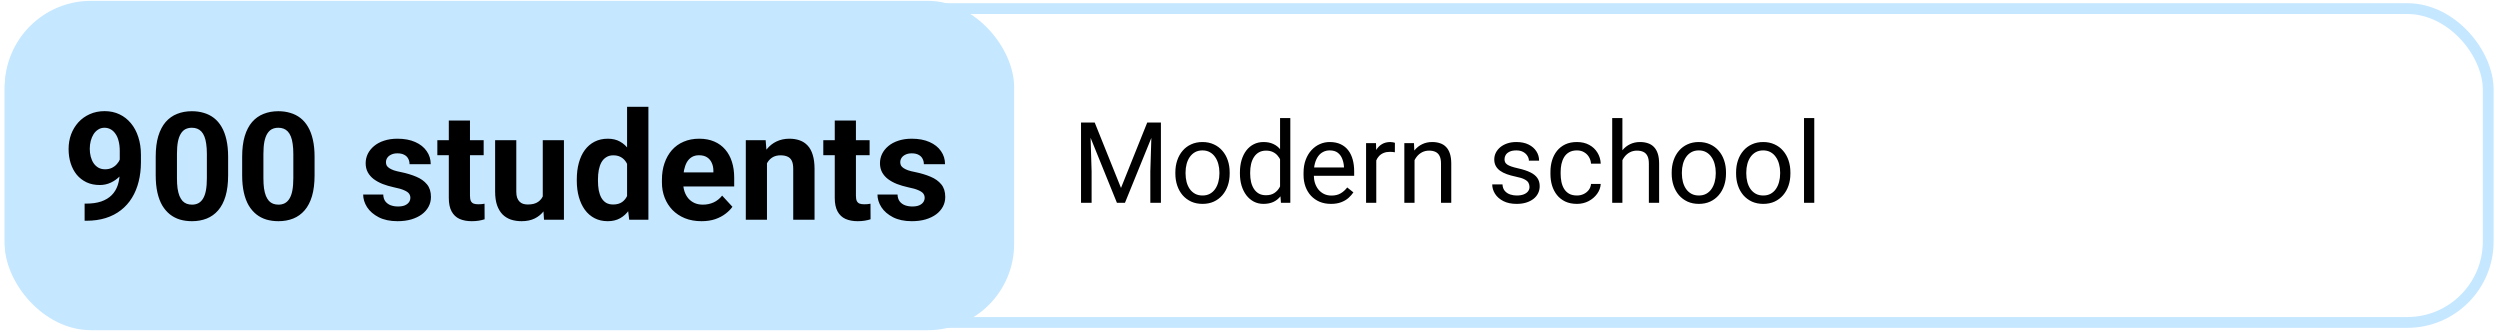 <?xml version="1.0" encoding="UTF-8"?> <svg xmlns="http://www.w3.org/2000/svg" width="369" height="49" viewBox="0 0 369 49" fill="none"><rect x="1.492" y="1.269" width="365.768" height="46.324" rx="11.947" stroke="#C5E7FF" stroke-width="1.593"></rect><rect x="0.695" y="0.125" width="148.992" height="48.611" rx="12.744" fill="#C5E7FF"></rect><path d="M12.49 30.054H12.696C13.564 30.054 14.309 29.95 14.931 29.74C15.561 29.523 16.078 29.212 16.483 28.806C16.888 28.401 17.188 27.906 17.384 27.32C17.579 26.727 17.677 26.054 17.677 25.302V22.307C17.677 21.735 17.619 21.233 17.503 20.799C17.395 20.365 17.235 20.007 17.026 19.724C16.823 19.435 16.584 19.218 16.309 19.073C16.042 18.929 15.745 18.856 15.42 18.856C15.072 18.856 14.765 18.943 14.497 19.117C14.23 19.283 14.002 19.511 13.814 19.8C13.633 20.09 13.492 20.423 13.391 20.799C13.297 21.168 13.25 21.555 13.25 21.96C13.25 22.365 13.297 22.752 13.391 23.121C13.485 23.483 13.626 23.804 13.814 24.087C14.002 24.361 14.237 24.582 14.519 24.748C14.801 24.907 15.134 24.987 15.517 24.987C15.886 24.987 16.215 24.918 16.505 24.781C16.801 24.636 17.051 24.448 17.253 24.217C17.463 23.985 17.622 23.728 17.731 23.446C17.847 23.164 17.904 22.878 17.904 22.589L18.935 23.153C18.935 23.66 18.827 24.159 18.61 24.651C18.393 25.143 18.089 25.591 17.698 25.996C17.315 26.394 16.87 26.712 16.364 26.951C15.857 27.19 15.315 27.309 14.736 27.309C13.998 27.309 13.344 27.175 12.772 26.908C12.201 26.633 11.716 26.257 11.318 25.779C10.928 25.294 10.631 24.73 10.428 24.087C10.226 23.443 10.125 22.745 10.125 21.992C10.125 21.226 10.248 20.506 10.493 19.833C10.747 19.16 11.105 18.567 11.568 18.053C12.038 17.54 12.598 17.138 13.25 16.849C13.908 16.552 14.639 16.404 15.441 16.404C16.244 16.404 16.975 16.56 17.633 16.871C18.291 17.182 18.856 17.623 19.326 18.195C19.796 18.759 20.158 19.435 20.411 20.224C20.671 21.012 20.802 21.887 20.802 22.849V23.935C20.802 24.962 20.689 25.917 20.465 26.799C20.248 27.682 19.919 28.481 19.478 29.197C19.044 29.906 18.501 30.514 17.85 31.02C17.206 31.526 16.458 31.913 15.604 32.181C14.751 32.449 13.796 32.583 12.74 32.583H12.49V30.054ZM33.671 23.142V25.877C33.671 27.063 33.544 28.087 33.291 28.948C33.038 29.801 32.672 30.503 32.195 31.053C31.725 31.595 31.164 31.997 30.513 32.257C29.862 32.517 29.139 32.648 28.343 32.648C27.706 32.648 27.113 32.568 26.563 32.409C26.014 32.243 25.518 31.986 25.077 31.639C24.643 31.291 24.267 30.854 23.948 30.326C23.637 29.79 23.399 29.154 23.232 28.416C23.066 27.678 22.983 26.832 22.983 25.877V23.142C22.983 21.956 23.109 20.94 23.362 20.093C23.623 19.24 23.988 18.542 24.458 17.999C24.936 17.457 25.5 17.059 26.151 16.806C26.802 16.545 27.526 16.415 28.321 16.415C28.958 16.415 29.547 16.498 30.09 16.665C30.64 16.824 31.135 17.073 31.576 17.413C32.018 17.753 32.394 18.191 32.705 18.726C33.016 19.254 33.255 19.887 33.421 20.625C33.587 21.356 33.671 22.195 33.671 23.142ZM30.535 26.289V22.719C30.535 22.148 30.502 21.649 30.437 21.222C30.379 20.795 30.289 20.433 30.166 20.137C30.043 19.833 29.891 19.587 29.71 19.399C29.529 19.211 29.323 19.073 29.092 18.987C28.86 18.9 28.603 18.856 28.321 18.856C27.967 18.856 27.652 18.925 27.377 19.063C27.11 19.2 26.882 19.421 26.694 19.724C26.506 20.021 26.361 20.419 26.259 20.918C26.166 21.41 26.119 22.01 26.119 22.719V26.289C26.119 26.861 26.147 27.363 26.205 27.797C26.27 28.231 26.364 28.604 26.487 28.915C26.618 29.219 26.77 29.468 26.943 29.664C27.124 29.852 27.33 29.989 27.562 30.076C27.8 30.163 28.061 30.206 28.343 30.206C28.69 30.206 28.997 30.138 29.265 30C29.54 29.855 29.772 29.631 29.96 29.327C30.155 29.016 30.3 28.611 30.394 28.112C30.488 27.613 30.535 27.005 30.535 26.289ZM46.431 23.142V25.877C46.431 27.063 46.304 28.087 46.051 28.948C45.798 29.801 45.433 30.503 44.955 31.053C44.485 31.595 43.925 31.997 43.273 32.257C42.622 32.517 41.899 32.648 41.103 32.648C40.467 32.648 39.874 32.568 39.324 32.409C38.774 32.243 38.279 31.986 37.837 31.639C37.403 31.291 37.027 30.854 36.709 30.326C36.398 29.79 36.159 29.154 35.993 28.416C35.826 27.678 35.743 26.832 35.743 25.877V23.142C35.743 21.956 35.87 20.94 36.123 20.093C36.383 19.24 36.749 18.542 37.219 17.999C37.696 17.457 38.26 17.059 38.911 16.806C39.562 16.545 40.286 16.415 41.082 16.415C41.718 16.415 42.308 16.498 42.85 16.665C43.4 16.824 43.895 17.073 44.337 17.413C44.778 17.753 45.154 18.191 45.465 18.726C45.776 19.254 46.015 19.887 46.181 20.625C46.348 21.356 46.431 22.195 46.431 23.142ZM43.295 26.289V22.719C43.295 22.148 43.263 21.649 43.197 21.222C43.14 20.795 43.049 20.433 42.926 20.137C42.803 19.833 42.651 19.587 42.471 19.399C42.29 19.211 42.084 19.073 41.852 18.987C41.62 18.9 41.364 18.856 41.082 18.856C40.727 18.856 40.413 18.925 40.138 19.063C39.87 19.2 39.642 19.421 39.454 19.724C39.266 20.021 39.121 20.419 39.02 20.918C38.926 21.41 38.879 22.01 38.879 22.719V26.289C38.879 26.861 38.908 27.363 38.966 27.797C39.031 28.231 39.125 28.604 39.248 28.915C39.378 29.219 39.53 29.468 39.704 29.664C39.884 29.852 40.091 29.989 40.322 30.076C40.561 30.163 40.821 30.206 41.103 30.206C41.45 30.206 41.758 30.138 42.026 30C42.3 29.855 42.532 29.631 42.72 29.327C42.915 29.016 43.06 28.611 43.154 28.112C43.248 27.613 43.295 27.005 43.295 26.289ZM60.569 29.186C60.569 28.962 60.504 28.759 60.374 28.579C60.244 28.398 60.002 28.231 59.647 28.079C59.3 27.92 58.797 27.776 58.139 27.645C57.546 27.515 56.992 27.352 56.479 27.157C55.972 26.955 55.531 26.712 55.155 26.43C54.786 26.148 54.497 25.815 54.287 25.432C54.077 25.041 53.972 24.596 53.972 24.097C53.972 23.605 54.077 23.142 54.287 22.708C54.504 22.274 54.811 21.891 55.209 21.558C55.614 21.218 56.106 20.954 56.685 20.766C57.271 20.571 57.929 20.473 58.66 20.473C59.68 20.473 60.555 20.636 61.286 20.962C62.023 21.287 62.588 21.735 62.978 22.307C63.376 22.871 63.575 23.515 63.575 24.238H60.45C60.45 23.935 60.385 23.663 60.255 23.425C60.132 23.179 59.937 22.987 59.669 22.849C59.408 22.705 59.068 22.633 58.649 22.633C58.302 22.633 58.001 22.694 57.748 22.817C57.495 22.933 57.3 23.092 57.162 23.294C57.032 23.49 56.967 23.707 56.967 23.945C56.967 24.126 57.003 24.289 57.075 24.434C57.155 24.571 57.282 24.698 57.455 24.814C57.629 24.929 57.853 25.038 58.128 25.139C58.41 25.233 58.757 25.32 59.17 25.399C60.016 25.573 60.772 25.801 61.438 26.083C62.103 26.358 62.631 26.734 63.022 27.212C63.412 27.682 63.608 28.3 63.608 29.067C63.608 29.588 63.492 30.065 63.26 30.499C63.029 30.933 62.696 31.313 62.262 31.639C61.828 31.957 61.307 32.206 60.7 32.387C60.099 32.561 59.423 32.648 58.671 32.648C57.578 32.648 56.652 32.452 55.893 32.062C55.141 31.671 54.569 31.176 54.178 30.575C53.795 29.968 53.603 29.346 53.603 28.709H56.566C56.58 29.136 56.688 29.479 56.891 29.74C57.101 30 57.365 30.188 57.683 30.304C58.009 30.42 58.359 30.477 58.736 30.477C59.141 30.477 59.477 30.423 59.745 30.315C60.012 30.199 60.215 30.047 60.352 29.859C60.497 29.664 60.569 29.439 60.569 29.186ZM71.388 20.69V22.904H64.552V20.69H71.388ZM66.244 17.793H69.369V28.893C69.369 29.233 69.413 29.494 69.5 29.675C69.594 29.855 69.731 29.982 69.912 30.054C70.093 30.119 70.321 30.152 70.596 30.152C70.791 30.152 70.964 30.145 71.116 30.13C71.275 30.109 71.409 30.087 71.518 30.065L71.529 32.366C71.261 32.452 70.972 32.521 70.661 32.572C70.35 32.622 70.006 32.648 69.63 32.648C68.943 32.648 68.342 32.536 67.829 32.311C67.322 32.08 66.932 31.711 66.657 31.204C66.382 30.698 66.244 30.033 66.244 29.208V17.793ZM80.112 29.62V20.69H83.237V32.431H80.296L80.112 29.62ZM80.459 27.212L81.381 27.19C81.381 27.971 81.291 28.698 81.11 29.371C80.929 30.036 80.658 30.615 80.296 31.107C79.934 31.591 79.479 31.971 78.929 32.246C78.379 32.514 77.732 32.648 76.987 32.648C76.415 32.648 75.887 32.568 75.402 32.409C74.925 32.243 74.513 31.986 74.165 31.639C73.825 31.284 73.558 30.832 73.362 30.282C73.174 29.725 73.08 29.056 73.08 28.275V20.69H76.205V28.297C76.205 28.644 76.245 28.937 76.325 29.175C76.412 29.414 76.531 29.61 76.683 29.761C76.835 29.913 77.012 30.022 77.214 30.087C77.424 30.152 77.656 30.185 77.909 30.185C78.553 30.185 79.059 30.054 79.428 29.794C79.804 29.534 80.068 29.179 80.22 28.731C80.379 28.275 80.459 27.768 80.459 27.212ZM92.557 29.87V15.764H95.704V32.431H92.872L92.557 29.87ZM85.135 26.701V26.474C85.135 25.577 85.237 24.763 85.439 24.032C85.642 23.294 85.938 22.661 86.329 22.133C86.72 21.605 87.201 21.197 87.772 20.907C88.344 20.618 88.995 20.473 89.725 20.473C90.412 20.473 91.013 20.618 91.526 20.907C92.047 21.197 92.489 21.609 92.85 22.144C93.219 22.672 93.516 23.298 93.74 24.021C93.964 24.738 94.127 25.522 94.228 26.376V26.875C94.127 27.692 93.964 28.452 93.74 29.154C93.516 29.855 93.219 30.47 92.85 30.998C92.489 31.519 92.047 31.924 91.526 32.214C91.006 32.503 90.398 32.648 89.704 32.648C88.973 32.648 88.322 32.499 87.75 32.203C87.186 31.906 86.709 31.49 86.318 30.955C85.935 30.42 85.642 29.79 85.439 29.067C85.237 28.344 85.135 27.555 85.135 26.701ZM88.26 26.474V26.701C88.26 27.186 88.297 27.638 88.369 28.058C88.448 28.477 88.575 28.85 88.749 29.175C88.93 29.494 89.161 29.743 89.443 29.924C89.733 30.098 90.083 30.185 90.496 30.185C91.031 30.185 91.472 30.065 91.819 29.826C92.167 29.581 92.431 29.244 92.612 28.817C92.8 28.391 92.908 27.899 92.937 27.342V25.92C92.915 25.465 92.85 25.056 92.742 24.694C92.641 24.325 92.489 24.011 92.286 23.75C92.091 23.49 91.845 23.287 91.548 23.142C91.259 22.998 90.915 22.925 90.517 22.925C90.112 22.925 89.765 23.02 89.476 23.208C89.186 23.388 88.951 23.638 88.77 23.956C88.597 24.275 88.467 24.651 88.38 25.085C88.3 25.512 88.26 25.974 88.26 26.474ZM103.549 32.648C102.638 32.648 101.82 32.503 101.097 32.214C100.373 31.917 99.758 31.508 99.252 30.988C98.753 30.467 98.37 29.863 98.102 29.175C97.834 28.481 97.701 27.743 97.701 26.962V26.528C97.701 25.638 97.827 24.824 98.08 24.087C98.334 23.349 98.695 22.708 99.165 22.166C99.643 21.623 100.221 21.207 100.901 20.918C101.581 20.622 102.348 20.473 103.202 20.473C104.034 20.473 104.772 20.611 105.415 20.886C106.059 21.16 106.598 21.551 107.032 22.057C107.473 22.564 107.806 23.171 108.03 23.88C108.255 24.582 108.367 25.363 108.367 26.224V27.526H99.035V25.443H105.296V25.204C105.296 24.77 105.216 24.383 105.057 24.043C104.905 23.696 104.674 23.421 104.363 23.218C104.052 23.016 103.654 22.915 103.169 22.915C102.757 22.915 102.402 23.005 102.106 23.186C101.809 23.367 101.567 23.62 101.379 23.945C101.198 24.271 101.061 24.654 100.967 25.096C100.88 25.53 100.836 26.007 100.836 26.528V26.962C100.836 27.432 100.901 27.866 101.032 28.264C101.169 28.662 101.361 29.006 101.607 29.295C101.86 29.584 102.164 29.808 102.518 29.968C102.88 30.127 103.289 30.206 103.744 30.206C104.309 30.206 104.833 30.098 105.318 29.881C105.81 29.657 106.233 29.32 106.587 28.872L108.106 30.521C107.86 30.875 107.524 31.215 107.097 31.541C106.678 31.866 106.171 32.134 105.578 32.344C104.985 32.546 104.309 32.648 103.549 32.648ZM113.206 23.197V32.431H110.081V20.69H113.011L113.206 23.197ZM112.75 26.148H111.904C111.904 25.28 112.016 24.499 112.24 23.804C112.465 23.103 112.779 22.506 113.184 22.014C113.59 21.515 114.071 21.135 114.628 20.875C115.192 20.607 115.821 20.473 116.516 20.473C117.065 20.473 117.568 20.553 118.024 20.712C118.48 20.871 118.87 21.124 119.196 21.471C119.528 21.819 119.782 22.278 119.955 22.849C120.136 23.421 120.227 24.119 120.227 24.944V32.431H117.08V24.933C117.08 24.412 117.008 24.007 116.863 23.718C116.718 23.428 116.505 23.226 116.223 23.11C115.948 22.987 115.608 22.925 115.203 22.925C114.783 22.925 114.418 23.009 114.107 23.175C113.803 23.341 113.55 23.573 113.347 23.869C113.152 24.159 113.004 24.499 112.902 24.889C112.801 25.28 112.75 25.7 112.75 26.148ZM128.354 20.69V22.904H121.518V20.69H128.354ZM123.21 17.793H126.335V28.893C126.335 29.233 126.379 29.494 126.466 29.675C126.56 29.855 126.697 29.982 126.878 30.054C127.059 30.119 127.287 30.152 127.562 30.152C127.757 30.152 127.931 30.145 128.082 30.13C128.242 30.109 128.375 30.087 128.484 30.065L128.495 32.366C128.227 32.452 127.938 32.521 127.627 32.572C127.316 32.622 126.972 32.648 126.596 32.648C125.909 32.648 125.308 32.536 124.795 32.311C124.288 32.08 123.898 31.711 123.623 31.204C123.348 30.698 123.21 30.033 123.21 29.208V17.793ZM136.481 29.186C136.481 28.962 136.416 28.759 136.286 28.579C136.155 28.398 135.913 28.231 135.559 28.079C135.211 27.92 134.709 27.776 134.05 27.645C133.457 27.515 132.904 27.352 132.39 27.157C131.884 26.955 131.443 26.712 131.066 26.43C130.697 26.148 130.408 25.815 130.198 25.432C129.989 25.041 129.884 24.596 129.884 24.097C129.884 23.605 129.989 23.142 130.198 22.708C130.415 22.274 130.723 21.891 131.121 21.558C131.526 21.218 132.018 20.954 132.596 20.766C133.182 20.571 133.841 20.473 134.571 20.473C135.591 20.473 136.466 20.636 137.197 20.962C137.935 21.287 138.499 21.735 138.89 22.307C139.288 22.871 139.487 23.515 139.487 24.238H136.362C136.362 23.935 136.296 23.663 136.166 23.425C136.043 23.179 135.848 22.987 135.58 22.849C135.32 22.705 134.98 22.633 134.56 22.633C134.213 22.633 133.913 22.694 133.66 22.817C133.407 22.933 133.211 23.092 133.074 23.294C132.944 23.49 132.878 23.707 132.878 23.945C132.878 24.126 132.915 24.289 132.987 24.434C133.067 24.571 133.193 24.698 133.367 24.814C133.54 24.929 133.765 25.038 134.039 25.139C134.322 25.233 134.669 25.32 135.081 25.399C135.928 25.573 136.683 25.801 137.349 26.083C138.014 26.358 138.543 26.734 138.933 27.212C139.324 27.682 139.519 28.3 139.519 29.067C139.519 29.588 139.403 30.065 139.172 30.499C138.94 30.933 138.608 31.313 138.174 31.639C137.74 31.957 137.219 32.206 136.611 32.387C136.011 32.561 135.334 32.648 134.582 32.648C133.49 32.648 132.564 32.452 131.804 32.062C131.052 31.671 130.48 31.176 130.09 30.575C129.706 29.968 129.515 29.346 129.515 28.709H132.477C132.491 29.136 132.6 29.479 132.803 29.74C133.012 30 133.276 30.188 133.595 30.304C133.92 30.42 134.271 30.477 134.647 30.477C135.052 30.477 135.389 30.423 135.656 30.315C135.924 30.199 136.126 30.047 136.264 29.859C136.409 29.664 136.481 29.439 136.481 29.186Z" fill="black"></path><path d="M160.055 18.082H161.577L165.459 27.741L169.333 18.082H170.863L166.045 29.931H164.857L160.055 18.082ZM159.559 18.082H160.902L161.121 25.308V29.931H159.559V18.082ZM170.008 18.082H171.351V29.931H169.788V25.308L170.008 18.082ZM173.483 25.626V25.439C173.483 24.804 173.575 24.215 173.76 23.672C173.944 23.125 174.21 22.65 174.557 22.248C174.905 21.841 175.325 21.527 175.819 21.304C176.312 21.076 176.866 20.963 177.479 20.963C178.097 20.963 178.653 21.076 179.147 21.304C179.646 21.527 180.069 21.841 180.417 22.248C180.769 22.65 181.038 23.125 181.222 23.672C181.407 24.215 181.499 24.804 181.499 25.439V25.626C181.499 26.26 181.407 26.849 181.222 27.392C181.038 27.934 180.769 28.409 180.417 28.816C180.069 29.217 179.649 29.532 179.155 29.76C178.667 29.982 178.114 30.093 177.495 30.093C176.877 30.093 176.321 29.982 175.827 29.76C175.333 29.532 174.91 29.217 174.557 28.816C174.21 28.409 173.944 27.934 173.76 27.392C173.575 26.849 173.483 26.26 173.483 25.626ZM174.989 25.439V25.626C174.989 26.065 175.04 26.48 175.143 26.871C175.246 27.256 175.401 27.598 175.607 27.896C175.819 28.195 176.082 28.431 176.396 28.604C176.711 28.772 177.077 28.856 177.495 28.856C177.907 28.856 178.268 28.772 178.577 28.604C178.892 28.431 179.153 28.195 179.359 27.896C179.565 27.598 179.72 27.256 179.823 26.871C179.931 26.48 179.985 26.065 179.985 25.626V25.439C179.985 25.004 179.931 24.595 179.823 24.21C179.72 23.819 179.562 23.474 179.351 23.176C179.144 22.872 178.884 22.634 178.569 22.46C178.26 22.286 177.897 22.2 177.479 22.2C177.067 22.2 176.703 22.286 176.388 22.46C176.079 22.634 175.819 22.872 175.607 23.176C175.401 23.474 175.246 23.819 175.143 24.21C175.04 24.595 174.989 25.004 174.989 25.439ZM188.937 28.222V17.431H190.451V29.931H189.067L188.937 28.222ZM183.013 25.626V25.455C183.013 24.782 183.094 24.172 183.257 23.624C183.425 23.07 183.661 22.596 183.965 22.2C184.274 21.803 184.64 21.5 185.063 21.288C185.492 21.071 185.97 20.963 186.496 20.963C187.049 20.963 187.532 21.06 187.944 21.256C188.362 21.445 188.715 21.725 189.002 22.094C189.295 22.457 189.526 22.897 189.694 23.412C189.862 23.927 189.979 24.511 190.044 25.162V25.91C189.984 26.556 189.868 27.137 189.694 27.652C189.526 28.167 189.295 28.607 189.002 28.97C188.715 29.334 188.362 29.613 187.944 29.809C187.527 29.998 187.038 30.093 186.479 30.093C185.964 30.093 185.492 29.982 185.063 29.76C184.64 29.537 184.274 29.225 183.965 28.824C183.661 28.422 183.425 27.95 183.257 27.408C183.094 26.86 183.013 26.266 183.013 25.626ZM184.526 25.455V25.626C184.526 26.065 184.57 26.477 184.657 26.863C184.749 27.248 184.89 27.587 185.08 27.88C185.27 28.173 185.511 28.403 185.804 28.572C186.097 28.734 186.447 28.816 186.854 28.816C187.353 28.816 187.763 28.71 188.083 28.498C188.408 28.287 188.669 28.007 188.864 27.66C189.059 27.313 189.211 26.936 189.32 26.529V24.568C189.255 24.269 189.16 23.982 189.035 23.705C188.915 23.423 188.758 23.173 188.563 22.956C188.373 22.734 188.137 22.558 187.855 22.427C187.578 22.297 187.25 22.232 186.87 22.232C186.458 22.232 186.102 22.319 185.804 22.492C185.511 22.661 185.27 22.894 185.08 23.192C184.89 23.485 184.749 23.827 184.657 24.218C184.57 24.603 184.526 25.015 184.526 25.455ZM196.449 30.093C195.836 30.093 195.279 29.99 194.78 29.784C194.287 29.573 193.861 29.277 193.503 28.897C193.15 28.517 192.879 28.067 192.689 27.546C192.499 27.025 192.404 26.456 192.404 25.837V25.495C192.404 24.779 192.51 24.142 192.721 23.583C192.933 23.019 193.22 22.541 193.584 22.151C193.947 21.76 194.36 21.464 194.821 21.264C195.282 21.063 195.76 20.963 196.253 20.963C196.883 20.963 197.425 21.071 197.881 21.288C198.342 21.505 198.719 21.809 199.012 22.2C199.305 22.585 199.522 23.041 199.663 23.567C199.804 24.088 199.875 24.657 199.875 25.276V25.951H193.299V24.722H198.369V24.608C198.347 24.218 198.266 23.838 198.125 23.469C197.989 23.1 197.772 22.796 197.474 22.558C197.176 22.319 196.769 22.2 196.253 22.2C195.911 22.2 195.597 22.273 195.309 22.419C195.022 22.56 194.775 22.772 194.569 23.054C194.363 23.336 194.202 23.681 194.089 24.088C193.975 24.494 193.918 24.964 193.918 25.495V25.837C193.918 26.255 193.975 26.648 194.089 27.017C194.208 27.381 194.379 27.701 194.601 27.977C194.829 28.254 195.103 28.471 195.423 28.629C195.749 28.786 196.118 28.865 196.53 28.865C197.062 28.865 197.512 28.756 197.881 28.539C198.25 28.322 198.573 28.032 198.849 27.668L199.761 28.393C199.571 28.68 199.329 28.954 199.036 29.215C198.743 29.475 198.383 29.686 197.954 29.849C197.531 30.012 197.029 30.093 196.449 30.093ZM203.138 22.509V29.931H201.632V21.125H203.097L203.138 22.509ZM205.889 21.076L205.881 22.476C205.756 22.449 205.636 22.433 205.522 22.427C205.414 22.417 205.289 22.411 205.148 22.411C204.801 22.411 204.494 22.465 204.229 22.574C203.963 22.682 203.738 22.834 203.553 23.03C203.369 23.225 203.222 23.458 203.114 23.73C203.011 23.995 202.943 24.288 202.91 24.608L202.487 24.852C202.487 24.321 202.539 23.822 202.642 23.355C202.75 22.889 202.916 22.476 203.138 22.118C203.36 21.755 203.643 21.473 203.984 21.272C204.332 21.066 204.744 20.963 205.221 20.963C205.33 20.963 205.455 20.976 205.596 21.003C205.737 21.025 205.834 21.049 205.889 21.076ZM208.786 23.005V29.931H207.28V21.125H208.704L208.786 23.005ZM208.428 25.194L207.801 25.17C207.807 24.568 207.896 24.012 208.07 23.502C208.243 22.986 208.487 22.539 208.802 22.159C209.117 21.779 209.491 21.486 209.925 21.28C210.365 21.068 210.85 20.963 211.382 20.963C211.816 20.963 212.206 21.022 212.554 21.142C212.901 21.256 213.197 21.44 213.441 21.695C213.69 21.95 213.88 22.281 214.01 22.688C214.141 23.089 214.206 23.58 214.206 24.161V29.931H212.692V24.145C212.692 23.683 212.624 23.314 212.489 23.038C212.353 22.756 212.155 22.552 211.895 22.427C211.634 22.297 211.314 22.232 210.934 22.232C210.56 22.232 210.218 22.311 209.909 22.468C209.605 22.625 209.342 22.842 209.119 23.119C208.902 23.396 208.732 23.713 208.607 24.071C208.487 24.424 208.428 24.798 208.428 25.194ZM225.754 27.595C225.754 27.378 225.705 27.177 225.607 26.993C225.515 26.803 225.322 26.632 225.029 26.48C224.742 26.323 224.308 26.187 223.727 26.073C223.239 25.97 222.797 25.848 222.401 25.707C222.01 25.566 221.676 25.395 221.4 25.194C221.128 24.994 220.92 24.758 220.773 24.486C220.627 24.215 220.553 23.898 220.553 23.534C220.553 23.187 220.629 22.859 220.781 22.549C220.939 22.24 221.158 21.966 221.44 21.727C221.728 21.489 222.072 21.302 222.474 21.166C222.875 21.03 223.323 20.963 223.817 20.963C224.522 20.963 225.124 21.087 225.623 21.337C226.123 21.587 226.505 21.92 226.771 22.338C227.037 22.75 227.17 23.209 227.17 23.713H225.664C225.664 23.469 225.591 23.233 225.444 23.005C225.303 22.772 225.094 22.579 224.818 22.427C224.546 22.276 224.213 22.2 223.817 22.2C223.399 22.2 223.06 22.265 222.799 22.395C222.544 22.52 222.357 22.68 222.238 22.875C222.124 23.07 222.067 23.276 222.067 23.494C222.067 23.656 222.094 23.803 222.148 23.933C222.208 24.058 222.311 24.174 222.458 24.283C222.604 24.386 222.81 24.484 223.076 24.576C223.342 24.668 223.681 24.76 224.093 24.852C224.815 25.015 225.409 25.211 225.876 25.439C226.342 25.666 226.689 25.946 226.917 26.277C227.145 26.608 227.259 27.009 227.259 27.481C227.259 27.866 227.178 28.219 227.015 28.539C226.858 28.859 226.627 29.136 226.323 29.369C226.025 29.597 225.667 29.776 225.249 29.906C224.837 30.031 224.373 30.093 223.857 30.093C223.082 30.093 222.425 29.955 221.888 29.678C221.351 29.402 220.944 29.044 220.667 28.604C220.391 28.165 220.252 27.701 220.252 27.213H221.766C221.788 27.625 221.907 27.953 222.124 28.197C222.341 28.436 222.607 28.607 222.922 28.71C223.236 28.808 223.548 28.856 223.857 28.856C224.27 28.856 224.614 28.802 224.891 28.694C225.173 28.585 225.387 28.436 225.534 28.246C225.68 28.056 225.754 27.839 225.754 27.595ZM232.76 28.856C233.118 28.856 233.449 28.783 233.753 28.637C234.057 28.49 234.307 28.29 234.502 28.035C234.697 27.774 234.808 27.478 234.836 27.148H236.268C236.241 27.668 236.064 28.154 235.739 28.604C235.419 29.049 234.998 29.41 234.478 29.686C233.957 29.958 233.384 30.093 232.76 30.093C232.099 30.093 231.521 29.977 231.027 29.744C230.539 29.51 230.132 29.19 229.806 28.783C229.486 28.376 229.245 27.91 229.082 27.384C228.925 26.852 228.846 26.29 228.846 25.699V25.357C228.846 24.766 228.925 24.207 229.082 23.681C229.245 23.149 229.486 22.68 229.806 22.273C230.132 21.866 230.539 21.546 231.027 21.312C231.521 21.079 232.099 20.963 232.76 20.963C233.449 20.963 234.052 21.104 234.567 21.386C235.082 21.662 235.487 22.042 235.78 22.525C236.078 23.003 236.241 23.545 236.268 24.153H234.836C234.808 23.789 234.705 23.461 234.526 23.168C234.353 22.875 234.114 22.642 233.81 22.468C233.512 22.289 233.162 22.2 232.76 22.2C232.299 22.2 231.911 22.292 231.597 22.476C231.287 22.655 231.041 22.899 230.856 23.209C230.677 23.512 230.547 23.852 230.465 24.226C230.39 24.595 230.352 24.972 230.352 25.357V25.699C230.352 26.084 230.39 26.464 230.465 26.838C230.541 27.213 230.669 27.552 230.848 27.855C231.032 28.159 231.279 28.403 231.589 28.588C231.903 28.767 232.294 28.856 232.76 28.856ZM239.466 17.431V29.931H237.961V17.431H239.466ZM239.108 25.194L238.481 25.17C238.487 24.568 238.576 24.012 238.75 23.502C238.924 22.986 239.168 22.539 239.482 22.159C239.797 21.779 240.171 21.486 240.605 21.28C241.045 21.068 241.53 20.963 242.062 20.963C242.496 20.963 242.887 21.022 243.234 21.142C243.581 21.256 243.877 21.44 244.121 21.695C244.371 21.95 244.561 22.281 244.691 22.688C244.821 23.089 244.886 23.58 244.886 24.161V29.931H243.372V24.145C243.372 23.683 243.305 23.314 243.169 23.038C243.033 22.756 242.835 22.552 242.575 22.427C242.314 22.297 241.994 22.232 241.615 22.232C241.24 22.232 240.898 22.311 240.589 22.468C240.285 22.625 240.022 22.842 239.8 23.119C239.583 23.396 239.412 23.713 239.287 24.071C239.168 24.424 239.108 24.798 239.108 25.194ZM246.742 25.626V25.439C246.742 24.804 246.834 24.215 247.018 23.672C247.203 23.125 247.469 22.65 247.816 22.248C248.163 21.841 248.583 21.527 249.077 21.304C249.571 21.076 250.124 20.963 250.737 20.963C251.356 20.963 251.912 21.076 252.406 21.304C252.905 21.527 253.328 21.841 253.675 22.248C254.028 22.65 254.296 23.125 254.481 23.672C254.665 24.215 254.757 24.804 254.757 25.439V25.626C254.757 26.26 254.665 26.849 254.481 27.392C254.296 27.934 254.028 28.409 253.675 28.816C253.328 29.217 252.907 29.532 252.414 29.76C251.925 29.982 251.372 30.093 250.754 30.093C250.135 30.093 249.579 29.982 249.085 29.76C248.592 29.532 248.168 29.217 247.816 28.816C247.469 28.409 247.203 27.934 247.018 27.392C246.834 26.849 246.742 26.26 246.742 25.626ZM248.247 25.439V25.626C248.247 26.065 248.299 26.48 248.402 26.871C248.505 27.256 248.659 27.598 248.866 27.896C249.077 28.195 249.34 28.431 249.655 28.604C249.97 28.772 250.336 28.856 250.754 28.856C251.166 28.856 251.527 28.772 251.836 28.604C252.151 28.431 252.411 28.195 252.617 27.896C252.823 27.598 252.978 27.256 253.081 26.871C253.19 26.48 253.244 26.065 253.244 25.626V25.439C253.244 25.004 253.19 24.595 253.081 24.21C252.978 23.819 252.821 23.474 252.609 23.176C252.403 22.872 252.142 22.634 251.828 22.46C251.519 22.286 251.155 22.2 250.737 22.2C250.325 22.2 249.961 22.286 249.647 22.46C249.338 22.634 249.077 22.872 248.866 23.176C248.659 23.474 248.505 23.819 248.402 24.21C248.299 24.595 248.247 25.004 248.247 25.439ZM256.247 25.626V25.439C256.247 24.804 256.339 24.215 256.523 23.672C256.708 23.125 256.974 22.65 257.321 22.248C257.668 21.841 258.089 21.527 258.582 21.304C259.076 21.076 259.629 20.963 260.243 20.963C260.861 20.963 261.417 21.076 261.911 21.304C262.41 21.527 262.833 21.841 263.18 22.248C263.533 22.65 263.802 23.125 263.986 23.672C264.17 24.215 264.263 24.804 264.263 25.439V25.626C264.263 26.26 264.17 26.849 263.986 27.392C263.802 27.934 263.533 28.409 263.18 28.816C262.833 29.217 262.413 29.532 261.919 29.76C261.431 29.982 260.877 30.093 260.259 30.093C259.64 30.093 259.084 29.982 258.59 29.76C258.097 29.532 257.674 29.217 257.321 28.816C256.974 28.409 256.708 27.934 256.523 27.392C256.339 26.849 256.247 26.26 256.247 25.626ZM257.752 25.439V25.626C257.752 26.065 257.804 26.48 257.907 26.871C258.01 27.256 258.165 27.598 258.371 27.896C258.582 28.195 258.845 28.431 259.16 28.604C259.475 28.772 259.841 28.856 260.259 28.856C260.671 28.856 261.032 28.772 261.341 28.604C261.656 28.431 261.916 28.195 262.122 27.896C262.329 27.598 262.483 27.256 262.586 26.871C262.695 26.48 262.749 26.065 262.749 25.626V25.439C262.749 25.004 262.695 24.595 262.586 24.21C262.483 23.819 262.326 23.474 262.114 23.176C261.908 22.872 261.648 22.634 261.333 22.46C261.024 22.286 260.66 22.2 260.243 22.2C259.83 22.2 259.467 22.286 259.152 22.46C258.843 22.634 258.582 22.872 258.371 23.176C258.165 23.474 258.01 23.819 257.907 24.21C257.804 24.595 257.752 25.004 257.752 25.439ZM267.786 17.431V29.931H266.273V17.431H267.786Z" fill="black"></path></svg> 